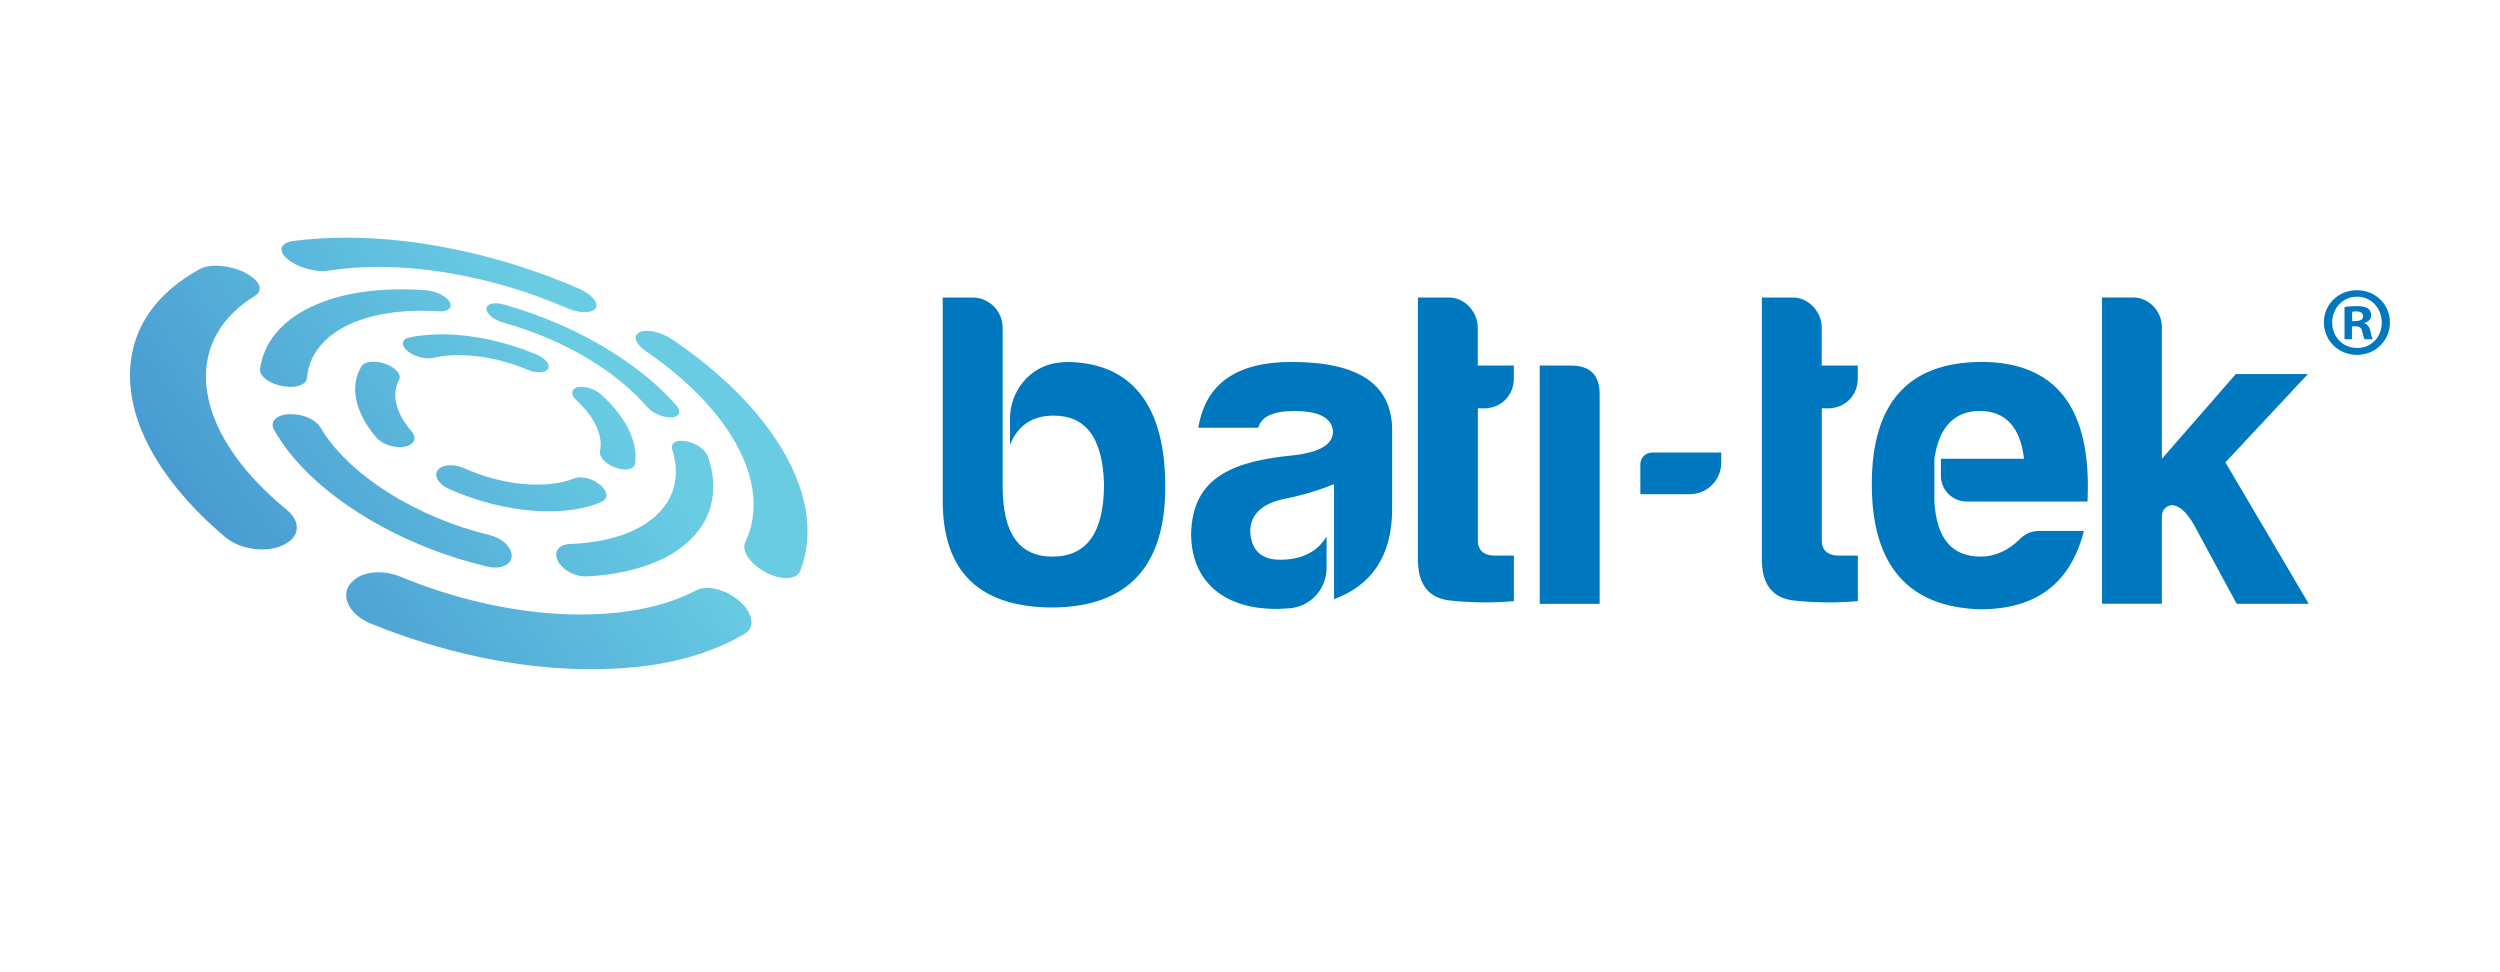 <?xml version="1.0" encoding="UTF-8"?> <svg xmlns="http://www.w3.org/2000/svg" xmlns:xlink="http://www.w3.org/1999/xlink" id="Layer_1" data-name="Layer 1" viewBox="0 0 360 140"><defs><style> .cls-1 { fill: url(#linear-gradient-8); } .cls-2 { fill: url(#linear-gradient-7); } .cls-3 { fill: url(#linear-gradient-5); } .cls-4 { fill: url(#linear-gradient-6); } .cls-5 { fill: url(#linear-gradient-9); } .cls-6 { fill: url(#linear-gradient-4); } .cls-7 { fill: url(#linear-gradient-3); } .cls-8 { fill: url(#linear-gradient-2); } .cls-9 { fill: url(#linear-gradient); } .cls-10 { fill: url(#linear-gradient-10); } .cls-11 { fill: url(#linear-gradient-11); } .cls-12 { fill: url(#linear-gradient-12); } .cls-13 { fill: #0078bf; } </style><linearGradient id="linear-gradient" x1="27.78" y1="38.25" x2="89.49" y2="82.57" gradientTransform="translate(0 142) scale(1 -1)" gradientUnits="userSpaceOnUse"><stop offset="0" stop-color="#3e8ccb"></stop><stop offset="1" stop-color="#69cce3"></stop></linearGradient><linearGradient id="linear-gradient-2" x1="16.7" y1="53.68" x2="78.41" y2="98" xlink:href="#linear-gradient"></linearGradient><linearGradient id="linear-gradient-3" x1="27.95" y1="38.02" x2="89.66" y2="82.33" xlink:href="#linear-gradient"></linearGradient><linearGradient id="linear-gradient-4" x1="15.72" y1="55.04" x2="77.43" y2="99.35" xlink:href="#linear-gradient"></linearGradient><linearGradient id="linear-gradient-5" x1="9.58" y1="63.59" x2="71.29" y2="107.9" xlink:href="#linear-gradient"></linearGradient><linearGradient id="linear-gradient-6" x1="8.75" y1="64.75" x2="70.46" y2="109.07" xlink:href="#linear-gradient"></linearGradient><linearGradient id="linear-gradient-7" x1="35.3" y1="27.77" x2="97.02" y2="72.08" xlink:href="#linear-gradient"></linearGradient><linearGradient id="linear-gradient-8" x1="37.49" y1="24.73" x2="99.19" y2="69.05" xlink:href="#linear-gradient"></linearGradient><linearGradient id="linear-gradient-9" x1="22.31" y1="45.87" x2="84.02" y2="90.18" xlink:href="#linear-gradient"></linearGradient><linearGradient id="linear-gradient-10" x1="8.73" y1="64.78" x2="70.44" y2="109.09" xlink:href="#linear-gradient"></linearGradient><linearGradient id="linear-gradient-11" x1="36.15" y1="26.59" x2="97.86" y2="70.9" xlink:href="#linear-gradient"></linearGradient><linearGradient id="linear-gradient-12" x1="21.87" y1="46.48" x2="83.58" y2="90.79" xlink:href="#linear-gradient"></linearGradient></defs><g><g><path class="cls-9" d="M85.77,69.37l-.04-.02c-1.04-.59-2.3-.77-3.09-.45-1.82.73-4.21,1.05-7.03.82-2.99-.24-6.02-1.07-8.76-2.29-1.2-.53-2.58-.59-3.37-.11l-.03.02c-1.22.72-.6,2.27,1.26,3.09,3.95,1.76,8.2,2.85,12.28,3.13,3.84.27,7.15-.2,9.65-1.3,1.2-.52.75-1.98-.86-2.88h0Z"></path><path class="cls-8" d="M69.05,51.34c2.38.32,4.73.99,6.89,1.89,1,.42,2.06.49,2.64.18h.02c.91-.51.21-1.71-1.38-2.38-2.94-1.23-6.07-2.11-9.2-2.56-3.33-.48-6.44-.43-9.07.13-1.36.29-1.22,1.47.3,2.33l.04.02c.97.55,2.22.78,3.09.58,1.88-.44,4.15-.52,6.67-.18h0Z"></path><path class="cls-7" d="M82.78,55.93c-.58.34-.49,1.04.23,1.7,1.3,1.21,2.31,2.51,2.9,3.86.56,1.26.71,2.44.49,3.49-.13.63.45,1.44,1.46,2.01l.04.02c1.58.89,3.39.77,3.54-.23.24-1.47-.05-3.09-.84-4.78-.85-1.79-2.22-3.55-4.02-5.18-1.05-.96-2.93-1.41-3.78-.91h-.02s0,.02,0,.02Z"></path><path class="cls-6" d="M59.05,64.05c.78-.43.85-1.22.2-1.96-1.06-1.23-1.81-2.51-2.14-3.78-.35-1.37-.2-2.59.36-3.61.32-.58-.15-1.36-1.16-1.93l-.04-.02c-1.55-.88-3.67-.89-4.21-.01-.87,1.41-1.14,3.08-.73,4.94.39,1.75,1.35,3.55,2.84,5.3,1.05,1.25,3.55,1.8,4.83,1.1l.04-.02h0Z"></path></g><g><path class="cls-3" d="M41.96,37.71c1.49.98,3.76,1.51,5.35,1.27,5.13-.81,11.07-.73,17.46.36,5.89,1,11.61,2.75,16.81,5,1.6.69,3.25.81,3.95.29l.05-.04c.9-.69-.19-2.15-2.24-3.04-1.47-.64-2.98-1.25-4.51-1.82-5.02-1.87-10.19-3.29-15.43-4.24-5.41-.98-10.68-1.4-15.7-1.23-1.88.07-3.7.21-5.46.44-2.09.27-2.3,1.68-.38,2.95l.1.07h0Z"></path><path class="cls-4" d="M41.65,77.97c1.59-1.21,1.42-3.1-.35-4.55-6.91-5.66-11.14-12.05-11.6-18.14-.42-5.5,2.34-9.81,7.02-12.68,1.12-.69.82-1.89-.69-2.89l-.1-.07c-2.04-1.35-5.46-1.81-7.1-.92-2.22,1.2-4.13,2.62-5.69,4.28-2.88,3.07-4.42,6.78-4.42,11.05,0,4.55,1.74,9.4,5.28,14.34,2.21,3.09,5.04,6.09,8.44,8.96,2.44,2.05,6.88,2.37,9.07.7l.14-.11h0Z"></path><path class="cls-2" d="M103.91,54.39c-2.17-1.94-4.55-3.79-7.12-5.52-1.74-1.17-4.1-1.6-4.93-.88l-.05.04c-.65.56-.13,1.64,1.23,2.57,5.5,3.77,10.09,8.26,12.83,13.09,2.99,5.26,3.42,10.25,1.45,14.38-.51,1.07.4,2.72,2.2,3.9l.14.09c2.35,1.53,5.03,1.57,5.59.12.84-2.18,1.16-4.51.98-6.94-.25-3.53-1.54-7.16-3.77-10.82-2.12-3.49-5-6.85-8.56-10.03h.01Z"></path><path class="cls-1" d="M105.61,85.9c-1.82-1.21-4.04-1.59-5.36-.89-4.4,2.33-10.47,3.64-17.95,3.46-8.21-.2-16.76-2.17-24.66-5.44-2.4-.99-5.19-.79-6.67.5l-.12.1c-2.04,1.78-.84,4.77,2.54,6.16,2.59,1.06,5.24,2,7.94,2.83,8.14,2.49,16.2,3.74,23.79,3.74s13.46-1.14,18.49-3.27c1.32-.56,2.53-1.18,3.65-1.85,1.74-1.05.97-3.59-1.53-5.25l-.12-.08h0Z"></path></g><g><path class="cls-5" d="M70.09,44.71c.19.68,1.23,1.42,2.46,1.77,4.1,1.14,8.21,2.84,11.96,5.07,3.62,2.15,6.55,4.57,8.68,7.06.66.77,1.94,1.39,3.03,1.48h.1c1.45.12,1.95-.73,1.06-1.74-.64-.72-1.33-1.44-2.07-2.15-2.38-2.27-5.21-4.37-8.42-6.27-3.2-1.89-6.64-3.5-10.27-4.79-1.33-.47-2.67-.9-4.01-1.28-1.56-.44-2.77-.06-2.53.8l.02.06h0Z"></path><path class="cls-10" d="M41.42,55.69c1.56.13,2.71-.4,2.78-1.25.27-3.25,2.35-5.99,6.14-7.74,3.52-1.62,8.04-2.18,12.81-1.87,1.18.08,1.89-.35,1.73-1.02v-.05c-.23-.89-1.9-1.84-3.48-1.96-2.13-.16-4.2-.19-6.21-.06-3.6.22-6.83.91-9.58,2.08-2.88,1.22-5.08,2.89-6.5,4.98-.89,1.32-1.45,2.76-1.66,4.33-.15,1.13,1.7,2.37,3.81,2.54h.15s0,0,0,0Z"></path><path class="cls-11" d="M102.72,70.3c.03-1.5-.25-3.04-.81-4.62-.37-1.05-2.06-2.1-3.52-2.2h-.1c-1.12-.09-1.75.44-1.49,1.25,1.05,3.32.57,6.55-1.91,9.1-2.68,2.77-7.25,4.3-12.81,4.5-1.41.05-2.23.87-1.92,1.97l.03.1c.4,1.43,2.5,2.7,4.34,2.6,2.86-.15,5.46-.59,7.78-1.31,3.4-1.05,6-2.64,7.79-4.69,1.71-1.96,2.57-4.22,2.61-6.7h0Z"></path><path class="cls-12" d="M73.6,79.54c-.26-1.08-1.54-2.1-3.08-2.48-5.02-1.22-10.06-3.27-14.54-6.09-4.64-2.92-7.96-6.22-9.87-9.47-.57-.96-2.13-1.73-3.73-1.84h-.14c-2.15-.16-3.51.91-2.78,2.22.57,1.02,1.25,2.05,2.05,3.08,2.47,3.19,5.91,6.21,10.19,8.93,4.31,2.74,9.14,4.95,14.26,6.55,1.4.43,2.81.82,4.21,1.15,2.16.5,3.83-.46,3.47-1.95l-.03-.1h.01Z"></path></g></g><g><g><path class="cls-13" d="M213.72,58.8h-.91v19.01c0,1.43.84,2.2,2.53,2.2h2.66v6.55c-2.79.26-5.84.26-9.08-.07s-4.8-2.34-4.74-6.16v-37.49h4.47c2.27,0,4.15,2.08,4.15,4.35v5.45h5.19v1.88c0,2.47-1.88,4.28-4.28,4.28h0Z"></path><path class="cls-13" d="M226.2,52.64c2.79,0,4.15,1.36,4.15,4.15v30.17h-8.63v-34.32h4.47Z"></path><path class="cls-13" d="M263.25,58.8h-.91v19.01c0,1.43.84,2.2,2.53,2.2h2.66v6.55c-2.79.26-5.84.26-9.08-.07s-4.8-2.34-4.74-6.16v-37.49h4.47c2.27,0,4.15,2.08,4.15,4.35v5.45h5.19v1.88c0,2.47-1.88,4.28-4.28,4.28h0Z"></path><path class="cls-13" d="M311.31,47.06v19.01l10.64-12.2h10.38l-11.87,12.71,12,20.37h-10.38l-6.1-11.29c-1.1-1.95-2.2-2.92-3.31-2.92-.91.2-1.36.78-1.36,1.68v12.52h-8.63v-44.11h4.47c2.27,0,4.15,1.95,4.15,4.22h0Z"></path><path class="cls-13" d="M154.12,52.12c-.64,0-1.25.04-1.84.12-3.96.52-6.84,4.04-6.84,8.03v3.77c1.15-2.8,3.22-4.19,6.28-4.19,4.67,0,7.07,3.24,7.26,9.86,0,6.94-2.47,10.44-7.4,10.44s-7.21-3.44-7.2-10.25h0v-20.94h0v-1.77c0-2.4-1.95-4.35-4.35-4.35h-4.28v29.26c0,10.32,5.38,15.44,16.09,15.38,10.64-.2,15.96-5.97,15.96-17.38s-4.54-17.65-13.69-17.97h0Z"></path><path class="cls-13" d="M185.99,52.12c-7.92,0-12.39,3.11-13.43,9.47h8.63c.45-1.62,2.14-2.4,5.19-2.4,3.57,0,5.38.97,5.58,2.92,0,1.88-1.88,2.99-5.58,3.44-8.69.84-14.66,3.05-14.86,11.29,0,7.59,5.71,11.42,13.95,10.77.09,0,.17-.01.26-.02,3.01-.24,5.3-2.79,5.3-5.81v-4.53c-1.25,2.15-3.56,3.35-6.66,3.35-2.72,0-4.15-1.3-4.34-4.02,0-2.53,1.75-4.15,5.19-4.8,2.53-.52,4.86-1.23,6.88-2.08v16.58c5.29-1.96,8.37-6.07,8.37-13.01v-11.68c-.2-6.36-4.99-9.47-14.47-9.47h0Z"></path><path class="cls-13" d="M285.24,52.12c-10.44.07-15.7,5.9-15.7,17.58s5.19,17.71,15.57,18.04c8.43,0,13.11-4.02,14.98-11.29h-6.36c-1.17,0-2.14.39-2.92,1.23-1.68,1.62-3.57,2.47-5.58,2.47-4.22,0-6.36-2.66-6.68-7.92h0v-6.22h.01c.66-4.5,2.86-6.83,6.54-6.83s5.84,2.34,6.36,6.88h-11.97v2.45c0,2.05,1.66,3.71,3.71,3.71h17.4c.65-13.43-4.47-20.11-15.38-20.11h.02Z"></path><path class="cls-13" d="M237.89,65.16h9.97v1.46c0,2.51-2.03,4.54-4.54,4.54h-7.11v-4.31c0-.93.75-1.68,1.68-1.68h0Z"></path></g><path class="cls-13" d="M344.15,46.42c0,2.62-2.06,4.68-4.74,4.68s-4.77-2.06-4.77-4.68,2.11-4.63,4.77-4.63,4.74,2.06,4.74,4.63ZM335.83,46.42c0,2.06,1.52,3.69,3.61,3.69s3.53-1.63,3.53-3.67-1.49-3.72-3.55-3.72-3.58,1.66-3.58,3.69h0ZM338.68,48.85h-1.07v-4.63c.42-.09,1.01-.14,1.78-.14.87,0,1.27.14,1.61.34.25.2.45.57.45,1.01,0,.51-.39.9-.96,1.07v.06c.45.17.71.51.85,1.13.14.71.23.99.34,1.16h-1.16c-.14-.17-.23-.59-.37-1.13-.09-.51-.37-.73-.96-.73h-.51v1.86h0ZM338.71,46.23h.51c.59,0,1.07-.2,1.07-.68,0-.42-.31-.71-.99-.71-.28,0-.48.03-.59.06v1.33Z"></path></g></svg> 